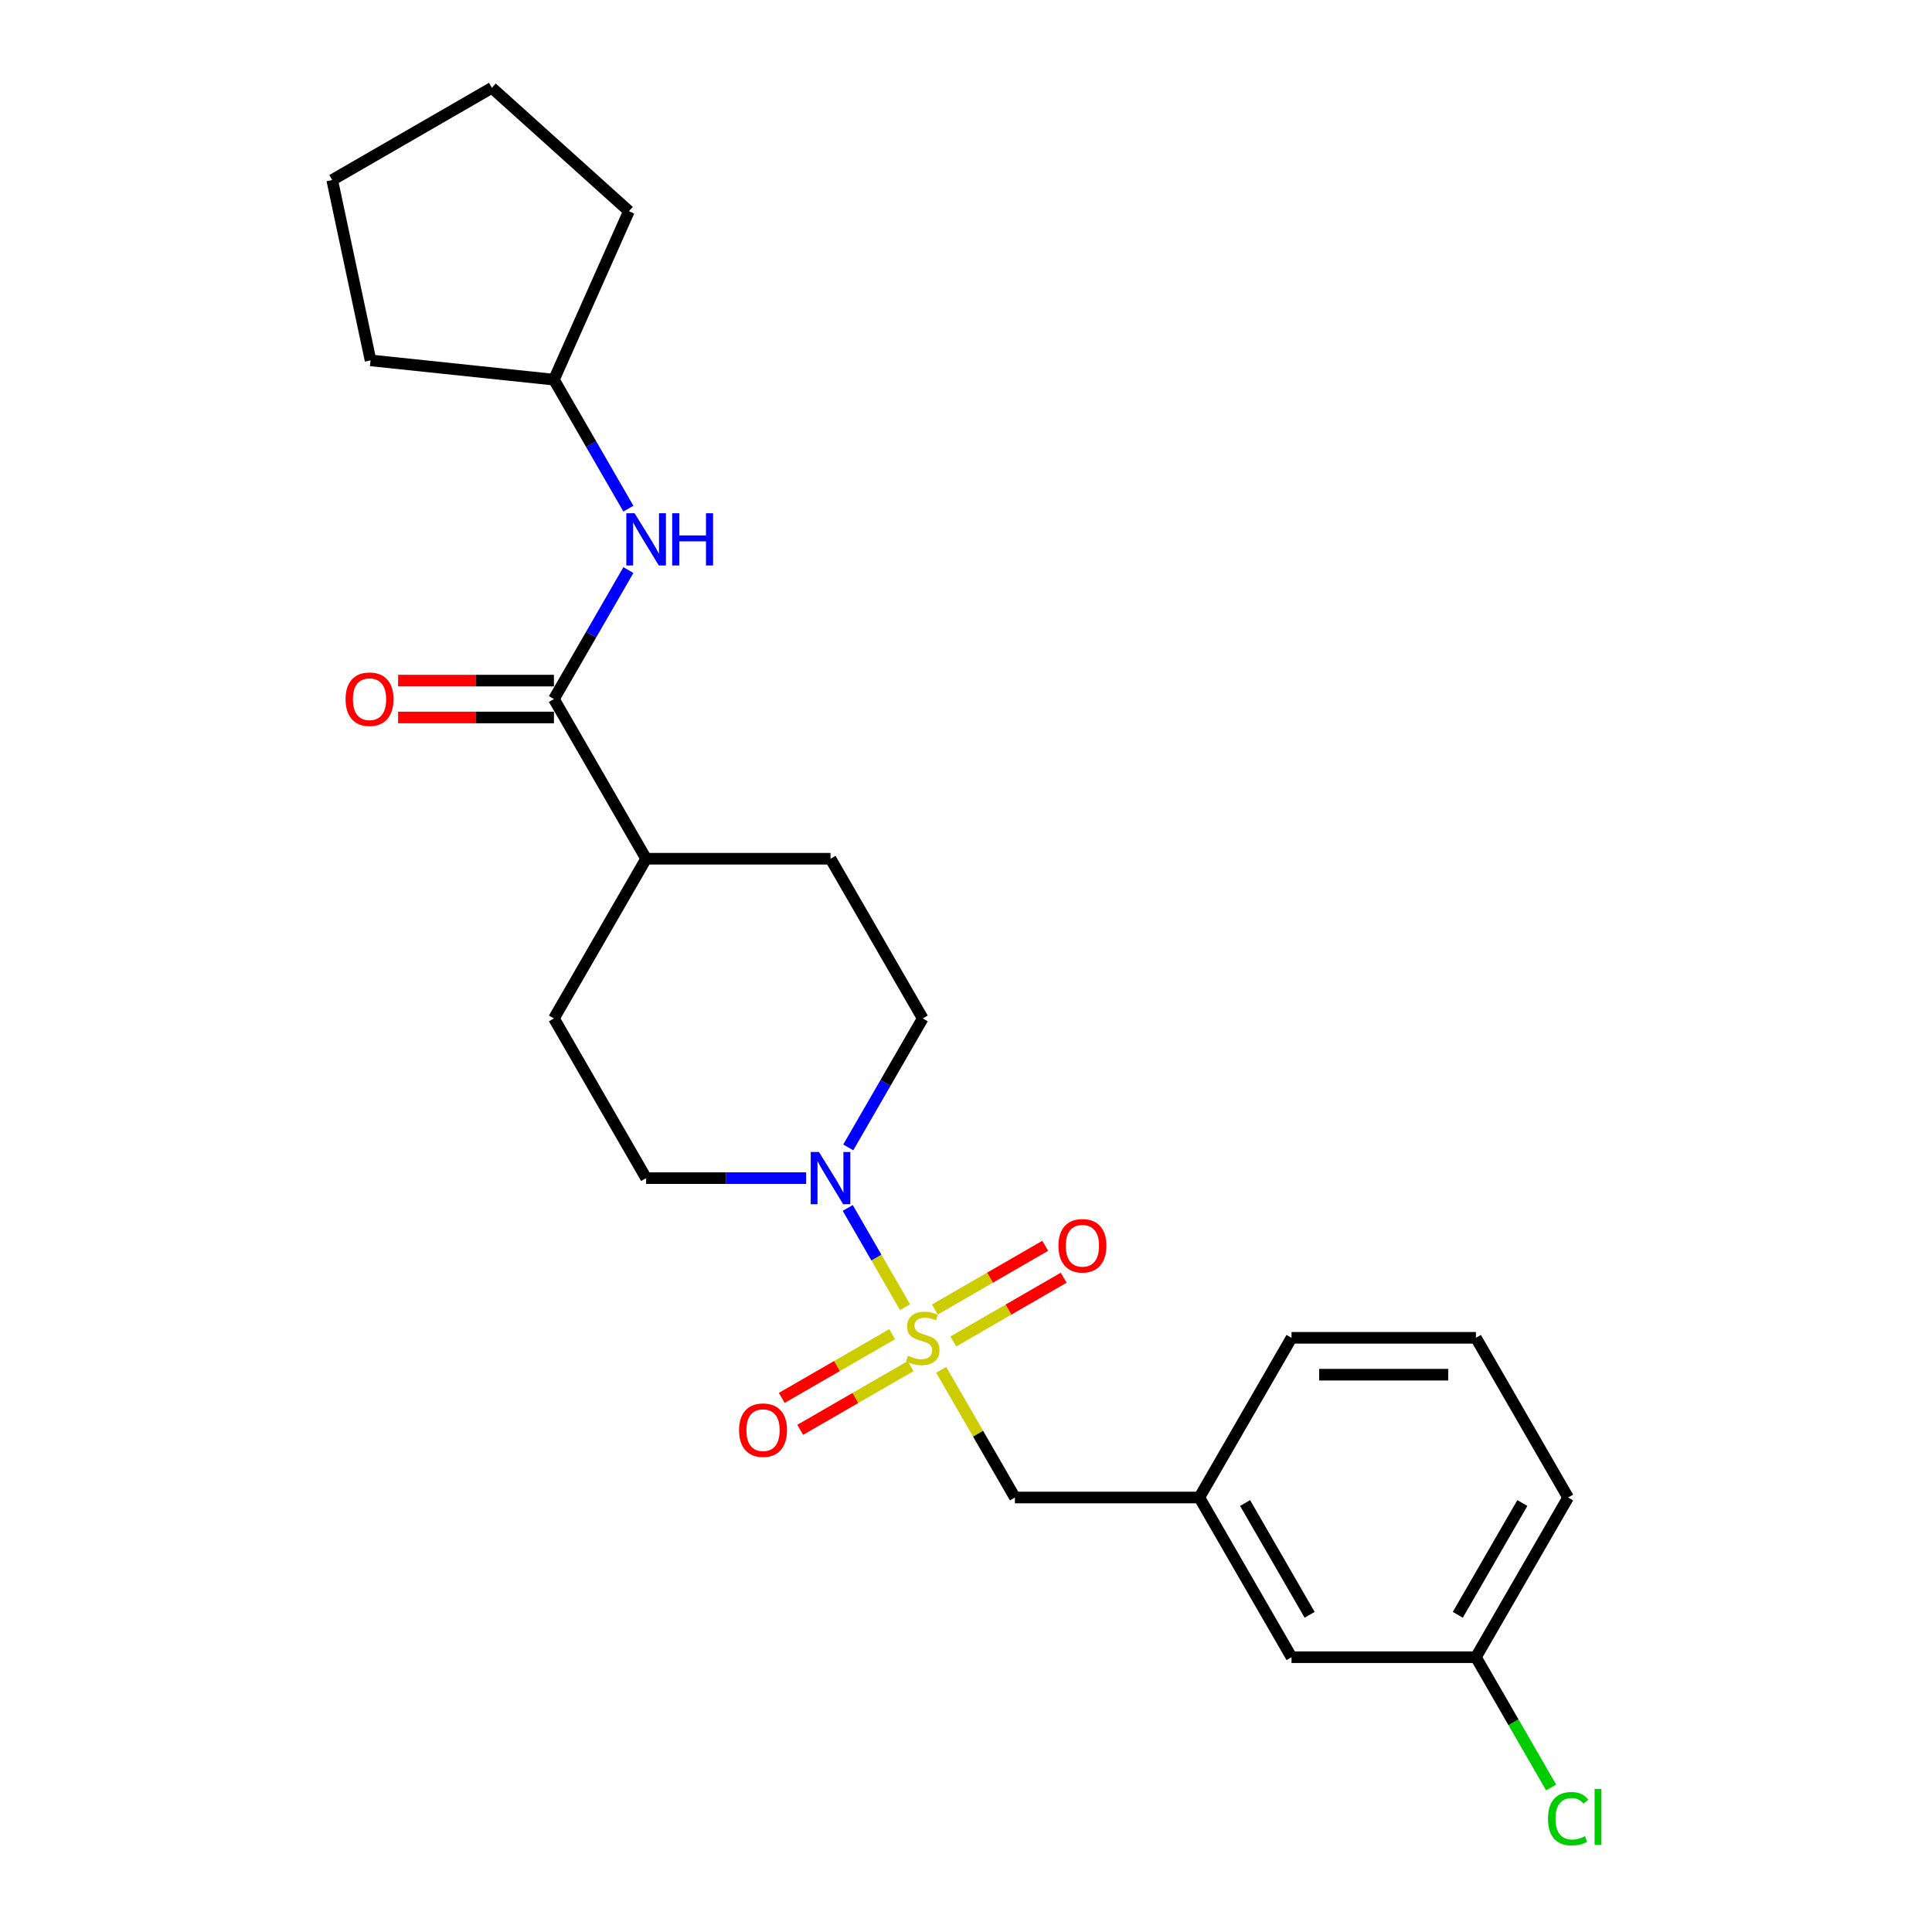 <?xml version='1.0' encoding='iso-8859-1'?>
<svg version='1.1' baseProfile='full'
              xmlns='http://www.w3.org/2000/svg'
                      xmlns:rdkit='http://www.rdkit.org/xml'
                      xmlns:xlink='http://www.w3.org/1999/xlink'
                  xml:space='preserve'
width='1000px' height='1000px' viewBox='0 0 1000 1000'>
<!-- END OF HEADER -->
<rect style='opacity:1.0;fill:#FFFFFF;stroke:none' width='1000' height='1000' x='0' y='0'> </rect>
<path class='bond-0' d='M 468.443,676.589 L 453.619,650.913' style='fill:none;fill-rule:evenodd;stroke:#CCCC00;stroke-width:6px;stroke-linecap:butt;stroke-linejoin:miter;stroke-opacity:1' />
<path class='bond-0' d='M 453.619,650.913 L 438.796,625.238' style='fill:none;fill-rule:evenodd;stroke:#0000FF;stroke-width:6px;stroke-linecap:butt;stroke-linejoin:miter;stroke-opacity:1' />
<path class='bond-2' d='M 487.179,709.04 L 506.251,742.074' style='fill:none;fill-rule:evenodd;stroke:#CCCC00;stroke-width:6px;stroke-linecap:butt;stroke-linejoin:miter;stroke-opacity:1' />
<path class='bond-2' d='M 506.251,742.074 L 525.323,775.108' style='fill:none;fill-rule:evenodd;stroke:#000000;stroke-width:6px;stroke-linecap:butt;stroke-linejoin:miter;stroke-opacity:1' />
<path class='bond-4' d='M 493.426,694.336 L 521.991,677.844' style='fill:none;fill-rule:evenodd;stroke:#CCCC00;stroke-width:6px;stroke-linecap:butt;stroke-linejoin:miter;stroke-opacity:1' />
<path class='bond-4' d='M 521.991,677.844 L 550.556,661.352' style='fill:none;fill-rule:evenodd;stroke:#FF0000;stroke-width:6px;stroke-linecap:butt;stroke-linejoin:miter;stroke-opacity:1' />
<path class='bond-4' d='M 483.882,677.805 L 512.447,661.313' style='fill:none;fill-rule:evenodd;stroke:#CCCC00;stroke-width:6px;stroke-linecap:butt;stroke-linejoin:miter;stroke-opacity:1' />
<path class='bond-4' d='M 512.447,661.313 L 541.011,644.821' style='fill:none;fill-rule:evenodd;stroke:#FF0000;stroke-width:6px;stroke-linecap:butt;stroke-linejoin:miter;stroke-opacity:1' />
<path class='bond-5' d='M 461.777,690.567 L 433.212,707.059' style='fill:none;fill-rule:evenodd;stroke:#CCCC00;stroke-width:6px;stroke-linecap:butt;stroke-linejoin:miter;stroke-opacity:1' />
<path class='bond-5' d='M 433.212,707.059 L 404.647,723.551' style='fill:none;fill-rule:evenodd;stroke:#FF0000;stroke-width:6px;stroke-linecap:butt;stroke-linejoin:miter;stroke-opacity:1' />
<path class='bond-5' d='M 471.321,707.098 L 442.757,723.59' style='fill:none;fill-rule:evenodd;stroke:#CCCC00;stroke-width:6px;stroke-linecap:butt;stroke-linejoin:miter;stroke-opacity:1' />
<path class='bond-5' d='M 442.757,723.59 L 414.192,740.082' style='fill:none;fill-rule:evenodd;stroke:#FF0000;stroke-width:6px;stroke-linecap:butt;stroke-linejoin:miter;stroke-opacity:1' />
<path class='bond-7' d='M 439.06,593.894 L 458.331,560.516' style='fill:none;fill-rule:evenodd;stroke:#0000FF;stroke-width:6px;stroke-linecap:butt;stroke-linejoin:miter;stroke-opacity:1' />
<path class='bond-7' d='M 458.331,560.516 L 477.602,527.138' style='fill:none;fill-rule:evenodd;stroke:#000000;stroke-width:6px;stroke-linecap:butt;stroke-linejoin:miter;stroke-opacity:1' />
<path class='bond-8' d='M 417.243,609.795 L 375.839,609.795' style='fill:none;fill-rule:evenodd;stroke:#0000FF;stroke-width:6px;stroke-linecap:butt;stroke-linejoin:miter;stroke-opacity:1' />
<path class='bond-8' d='M 375.839,609.795 L 334.436,609.795' style='fill:none;fill-rule:evenodd;stroke:#000000;stroke-width:6px;stroke-linecap:butt;stroke-linejoin:miter;stroke-opacity:1' />
<path class='bond-1' d='M 286.714,361.825 L 334.436,444.481' style='fill:none;fill-rule:evenodd;stroke:#000000;stroke-width:6px;stroke-linecap:butt;stroke-linejoin:miter;stroke-opacity:1' />
<path class='bond-3' d='M 286.714,361.825 L 305.985,328.447' style='fill:none;fill-rule:evenodd;stroke:#000000;stroke-width:6px;stroke-linecap:butt;stroke-linejoin:miter;stroke-opacity:1' />
<path class='bond-3' d='M 305.985,328.447 L 325.255,295.069' style='fill:none;fill-rule:evenodd;stroke:#0000FF;stroke-width:6px;stroke-linecap:butt;stroke-linejoin:miter;stroke-opacity:1' />
<path class='bond-9' d='M 286.714,352.28 L 246.389,352.28' style='fill:none;fill-rule:evenodd;stroke:#000000;stroke-width:6px;stroke-linecap:butt;stroke-linejoin:miter;stroke-opacity:1' />
<path class='bond-9' d='M 246.389,352.28 L 206.064,352.28' style='fill:none;fill-rule:evenodd;stroke:#FF0000;stroke-width:6px;stroke-linecap:butt;stroke-linejoin:miter;stroke-opacity:1' />
<path class='bond-9' d='M 286.714,371.369 L 246.389,371.369' style='fill:none;fill-rule:evenodd;stroke:#000000;stroke-width:6px;stroke-linecap:butt;stroke-linejoin:miter;stroke-opacity:1' />
<path class='bond-9' d='M 246.389,371.369 L 206.064,371.369' style='fill:none;fill-rule:evenodd;stroke:#FF0000;stroke-width:6px;stroke-linecap:butt;stroke-linejoin:miter;stroke-opacity:1' />
<path class='bond-10' d='M 525.323,775.108 L 620.767,775.108' style='fill:none;fill-rule:evenodd;stroke:#000000;stroke-width:6px;stroke-linecap:butt;stroke-linejoin:miter;stroke-opacity:1' />
<path class='bond-15' d='M 325.255,263.267 L 305.985,229.889' style='fill:none;fill-rule:evenodd;stroke:#0000FF;stroke-width:6px;stroke-linecap:butt;stroke-linejoin:miter;stroke-opacity:1' />
<path class='bond-15' d='M 305.985,229.889 L 286.714,196.511' style='fill:none;fill-rule:evenodd;stroke:#000000;stroke-width:6px;stroke-linecap:butt;stroke-linejoin:miter;stroke-opacity:1' />
<path class='bond-6' d='M 334.436,444.481 L 286.714,527.138' style='fill:none;fill-rule:evenodd;stroke:#000000;stroke-width:6px;stroke-linecap:butt;stroke-linejoin:miter;stroke-opacity:1' />
<path class='bond-24' d='M 334.436,444.481 L 429.88,444.481' style='fill:none;fill-rule:evenodd;stroke:#000000;stroke-width:6px;stroke-linecap:butt;stroke-linejoin:miter;stroke-opacity:1' />
<path class='bond-12' d='M 477.602,527.138 L 429.88,444.481' style='fill:none;fill-rule:evenodd;stroke:#000000;stroke-width:6px;stroke-linecap:butt;stroke-linejoin:miter;stroke-opacity:1' />
<path class='bond-11' d='M 334.436,609.795 L 286.714,527.138' style='fill:none;fill-rule:evenodd;stroke:#000000;stroke-width:6px;stroke-linecap:butt;stroke-linejoin:miter;stroke-opacity:1' />
<path class='bond-13' d='M 620.767,775.108 L 668.489,857.765' style='fill:none;fill-rule:evenodd;stroke:#000000;stroke-width:6px;stroke-linecap:butt;stroke-linejoin:miter;stroke-opacity:1' />
<path class='bond-13' d='M 644.457,777.962 L 677.862,835.822' style='fill:none;fill-rule:evenodd;stroke:#000000;stroke-width:6px;stroke-linecap:butt;stroke-linejoin:miter;stroke-opacity:1' />
<path class='bond-18' d='M 620.767,775.108 L 668.489,692.451' style='fill:none;fill-rule:evenodd;stroke:#000000;stroke-width:6px;stroke-linecap:butt;stroke-linejoin:miter;stroke-opacity:1' />
<path class='bond-14' d='M 668.489,857.765 L 763.933,857.765' style='fill:none;fill-rule:evenodd;stroke:#000000;stroke-width:6px;stroke-linecap:butt;stroke-linejoin:miter;stroke-opacity:1' />
<path class='bond-16' d='M 763.933,857.765 L 783.396,891.477' style='fill:none;fill-rule:evenodd;stroke:#000000;stroke-width:6px;stroke-linecap:butt;stroke-linejoin:miter;stroke-opacity:1' />
<path class='bond-16' d='M 783.396,891.477 L 802.86,925.189' style='fill:none;fill-rule:evenodd;stroke:#00CC00;stroke-width:6px;stroke-linecap:butt;stroke-linejoin:miter;stroke-opacity:1' />
<path class='bond-25' d='M 763.933,857.765 L 811.655,775.108' style='fill:none;fill-rule:evenodd;stroke:#000000;stroke-width:6px;stroke-linecap:butt;stroke-linejoin:miter;stroke-opacity:1' />
<path class='bond-25' d='M 754.56,835.822 L 787.965,777.962' style='fill:none;fill-rule:evenodd;stroke:#000000;stroke-width:6px;stroke-linecap:butt;stroke-linejoin:miter;stroke-opacity:1' />
<path class='bond-20' d='M 286.714,196.511 L 191.793,186.535' style='fill:none;fill-rule:evenodd;stroke:#000000;stroke-width:6px;stroke-linecap:butt;stroke-linejoin:miter;stroke-opacity:1' />
<path class='bond-21' d='M 286.714,196.511 L 325.534,109.319' style='fill:none;fill-rule:evenodd;stroke:#000000;stroke-width:6px;stroke-linecap:butt;stroke-linejoin:miter;stroke-opacity:1' />
<path class='bond-17' d='M 763.933,692.451 L 668.489,692.451' style='fill:none;fill-rule:evenodd;stroke:#000000;stroke-width:6px;stroke-linecap:butt;stroke-linejoin:miter;stroke-opacity:1' />
<path class='bond-17' d='M 749.616,711.54 L 682.806,711.54' style='fill:none;fill-rule:evenodd;stroke:#000000;stroke-width:6px;stroke-linecap:butt;stroke-linejoin:miter;stroke-opacity:1' />
<path class='bond-19' d='M 763.933,692.451 L 811.655,775.108' style='fill:none;fill-rule:evenodd;stroke:#000000;stroke-width:6px;stroke-linecap:butt;stroke-linejoin:miter;stroke-opacity:1' />
<path class='bond-23' d='M 191.793,186.535 L 171.949,93.176' style='fill:none;fill-rule:evenodd;stroke:#000000;stroke-width:6px;stroke-linecap:butt;stroke-linejoin:miter;stroke-opacity:1' />
<path class='bond-22' d='M 325.534,109.319 L 254.606,45.455' style='fill:none;fill-rule:evenodd;stroke:#000000;stroke-width:6px;stroke-linecap:butt;stroke-linejoin:miter;stroke-opacity:1' />
<path class='bond-26' d='M 254.606,45.455 L 171.949,93.176' style='fill:none;fill-rule:evenodd;stroke:#000000;stroke-width:6px;stroke-linecap:butt;stroke-linejoin:miter;stroke-opacity:1' />
<path  class='atom-0' d='M 469.966 701.729
Q 470.271 701.843, 471.531 702.378
Q 472.791 702.912, 474.166 703.256
Q 475.578 703.561, 476.953 703.561
Q 479.51 703.561, 480.999 702.339
Q 482.488 701.08, 482.488 698.903
Q 482.488 697.414, 481.725 696.498
Q 480.999 695.582, 479.854 695.086
Q 478.709 694.589, 476.8 694.017
Q 474.395 693.291, 472.944 692.604
Q 471.531 691.917, 470.501 690.466
Q 469.508 689.015, 469.508 686.572
Q 469.508 683.174, 471.799 681.074
Q 474.127 678.975, 478.709 678.975
Q 481.839 678.975, 485.39 680.464
L 484.512 683.403
Q 481.267 682.067, 478.823 682.067
Q 476.189 682.067, 474.738 683.174
Q 473.287 684.243, 473.326 686.114
Q 473.326 687.565, 474.051 688.443
Q 474.815 689.321, 475.884 689.817
Q 476.991 690.313, 478.823 690.886
Q 481.267 691.65, 482.717 692.413
Q 484.168 693.177, 485.199 694.742
Q 486.268 696.269, 486.268 698.903
Q 486.268 702.645, 483.748 704.668
Q 481.267 706.653, 477.105 706.653
Q 474.7 706.653, 472.868 706.119
Q 471.073 705.623, 468.935 704.745
L 469.966 701.729
' fill='#CCCC00'/>
<path  class='atom-1' d='M 423.905 596.28
L 432.762 610.596
Q 433.64 612.009, 435.053 614.567
Q 436.465 617.125, 436.542 617.277
L 436.542 596.28
L 440.13 596.28
L 440.13 623.31
L 436.427 623.31
L 426.921 607.657
Q 425.814 605.824, 424.63 603.724
Q 423.485 601.625, 423.141 600.976
L 423.141 623.31
L 419.629 623.31
L 419.629 596.28
L 423.905 596.28
' fill='#0000FF'/>
<path  class='atom-4' d='M 328.461 265.653
L 337.318 279.97
Q 338.196 281.382, 339.609 283.94
Q 341.022 286.498, 341.098 286.651
L 341.098 265.653
L 344.687 265.653
L 344.687 292.683
L 340.983 292.683
L 331.477 277.03
Q 330.37 275.197, 329.186 273.098
Q 328.041 270.998, 327.698 270.349
L 327.698 292.683
L 324.185 292.683
L 324.185 265.653
L 328.461 265.653
' fill='#0000FF'/>
<path  class='atom-4' d='M 347.932 265.653
L 351.597 265.653
L 351.597 277.144
L 365.417 277.144
L 365.417 265.653
L 369.082 265.653
L 369.082 292.683
L 365.417 292.683
L 365.417 280.199
L 351.597 280.199
L 351.597 292.683
L 347.932 292.683
L 347.932 265.653
' fill='#0000FF'/>
<path  class='atom-5' d='M 547.851 644.806
Q 547.851 638.316, 551.057 634.689
Q 554.264 631.062, 560.258 631.062
Q 566.252 631.062, 569.459 634.689
Q 572.666 638.316, 572.666 644.806
Q 572.666 651.372, 569.421 655.114
Q 566.176 658.817, 560.258 658.817
Q 554.303 658.817, 551.057 655.114
Q 547.851 651.411, 547.851 644.806
M 560.258 655.763
Q 564.381 655.763, 566.596 653.014
Q 568.848 650.227, 568.848 644.806
Q 568.848 639.499, 566.596 636.827
Q 564.381 634.116, 560.258 634.116
Q 556.135 634.116, 553.883 636.789
Q 551.668 639.461, 551.668 644.806
Q 551.668 650.265, 553.883 653.014
Q 556.135 655.763, 560.258 655.763
' fill='#FF0000'/>
<path  class='atom-6' d='M 382.537 740.25
Q 382.537 733.759, 385.744 730.133
Q 388.951 726.506, 394.945 726.506
Q 400.939 726.506, 404.146 730.133
Q 407.352 733.759, 407.352 740.25
Q 407.352 746.816, 404.107 750.558
Q 400.862 754.261, 394.945 754.261
Q 388.989 754.261, 385.744 750.558
Q 382.537 746.854, 382.537 740.25
M 394.945 751.207
Q 399.068 751.207, 401.282 748.458
Q 403.535 745.671, 403.535 740.25
Q 403.535 734.943, 401.282 732.271
Q 399.068 729.56, 394.945 729.56
Q 390.822 729.56, 388.569 732.232
Q 386.355 734.905, 386.355 740.25
Q 386.355 745.709, 388.569 748.458
Q 390.822 751.207, 394.945 751.207
' fill='#FF0000'/>
<path  class='atom-10' d='M 178.863 361.901
Q 178.863 355.411, 182.069 351.784
Q 185.276 348.157, 191.27 348.157
Q 197.264 348.157, 200.471 351.784
Q 203.678 355.411, 203.678 361.901
Q 203.678 368.467, 200.433 372.209
Q 197.188 375.912, 191.27 375.912
Q 185.315 375.912, 182.069 372.209
Q 178.863 368.506, 178.863 361.901
M 191.27 372.858
Q 195.393 372.858, 197.608 370.109
Q 199.86 367.322, 199.86 361.901
Q 199.86 356.594, 197.608 353.922
Q 195.393 351.211, 191.27 351.211
Q 187.147 351.211, 184.895 353.884
Q 182.68 356.556, 182.68 361.901
Q 182.68 367.36, 184.895 370.109
Q 187.147 372.858, 191.27 372.858
' fill='#FF0000'/>
<path  class='atom-17' d='M 801.232 941.357
Q 801.232 934.638, 804.363 931.125
Q 807.531 927.575, 813.525 927.575
Q 819.099 927.575, 822.077 931.507
L 819.557 933.569
Q 817.381 930.705, 813.525 930.705
Q 809.44 930.705, 807.264 933.454
Q 805.126 936.165, 805.126 941.357
Q 805.126 946.702, 807.341 949.451
Q 809.593 952.199, 813.945 952.199
Q 816.923 952.199, 820.397 950.405
L 821.466 953.268
Q 820.054 954.185, 817.916 954.719
Q 815.778 955.253, 813.411 955.253
Q 807.531 955.253, 804.363 951.665
Q 801.232 948.076, 801.232 941.357
' fill='#00CC00'/>
<path  class='atom-17' d='M 825.36 925.933
L 828.873 925.933
L 828.873 954.91
L 825.36 954.91
L 825.36 925.933
' fill='#00CC00'/>
</svg>
